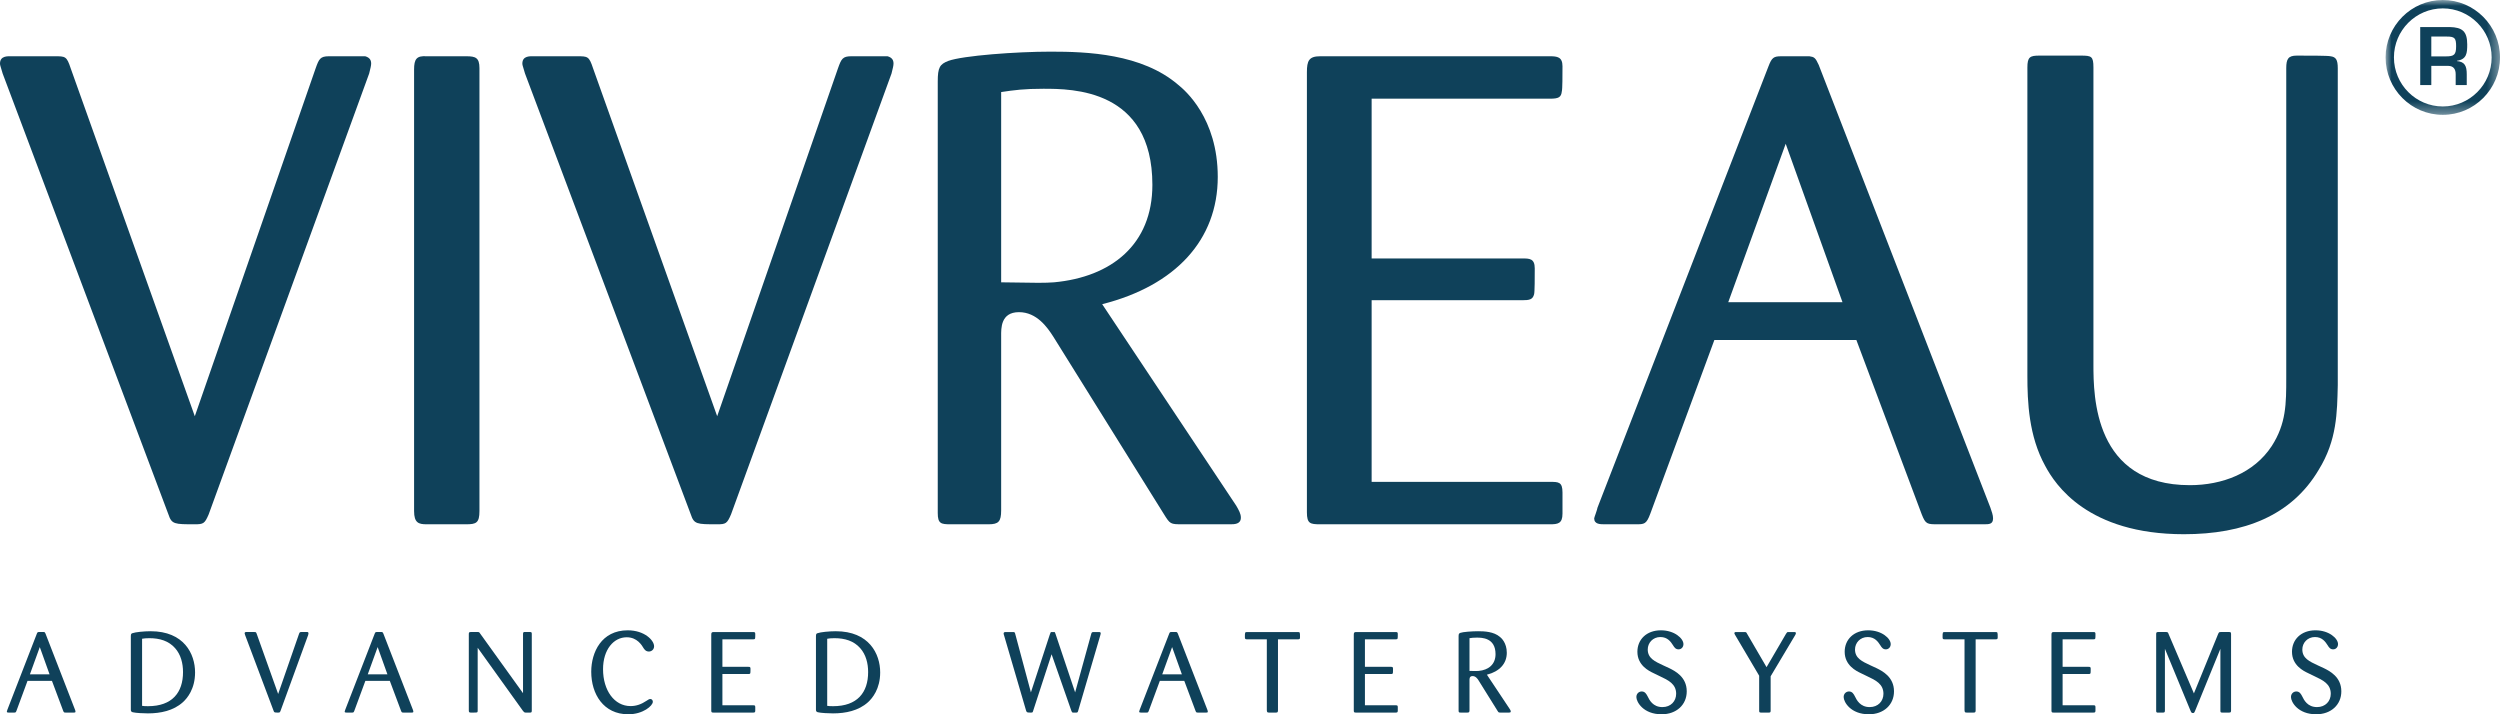 <?xml version="1.0" encoding="UTF-8"?>
<svg width="210px" height="60px" viewBox="0 0 210 60" version="1.1" xmlns="http://www.w3.org/2000/svg" xmlns:xlink="http://www.w3.org/1999/xlink">
    <title>Vivreau_Logo_White</title>
    <defs>
        <polygon id="path-1" points="0 0 9.61 0 9.61 9.648 0 9.648"></polygon>
    </defs>
    <g id="Page-1" stroke="none" stroke-width="1" fill="none" fill-rule="evenodd">
        <g id="Vivreau_Logo_White">
            <path d="M16.364,34.963 L26.517,5.729 C26.794,4.949 26.905,4.726 27.626,4.726 L30.677,4.726 C31.065,4.838 31.177,5.06 31.177,5.34 C31.177,5.506 31.121,5.729 31.01,6.174 L17.53,43.205 C17.197,43.984 17.085,44.04 16.364,44.04 C14.645,44.04 14.423,44.04 14.146,43.205 L0.222,6.174 C0.056,5.562 0,5.506 0,5.34 C0,4.67 0.665,4.726 0.944,4.726 L4.605,4.726 C5.492,4.726 5.603,4.726 5.935,5.729 L16.364,34.963 Z" id="Fill-1" fill="#0F415A" fill-rule="nonzero"></path>
            <path d="M40.274,42.926 C40.274,43.928 39.997,44.04 39.165,44.04 L35.836,44.04 C35.17,44.04 34.783,43.928 34.783,42.926 L34.783,5.841 C34.783,4.949 35.003,4.671 35.836,4.726 L39.165,4.726 C39.941,4.726 40.274,4.838 40.274,5.729 L40.274,42.926 Z" id="Fill-3" fill="#0F415A" fill-rule="nonzero"></path>
            <path d="M60.243,34.963 L70.394,5.729 C70.672,4.949 70.783,4.726 71.504,4.726 L74.556,4.726 C74.944,4.838 75.055,5.06 75.055,5.34 C75.055,5.506 75,5.729 74.888,6.174 L61.408,43.205 C61.075,43.984 60.965,44.04 60.243,44.04 C58.524,44.04 58.301,44.04 58.025,43.205 L44.1,6.174 C43.934,5.562 43.878,5.506 43.878,5.34 C43.878,4.67 44.544,4.726 44.821,4.726 L48.482,4.726 C49.371,4.726 49.482,4.726 49.814,5.729 L60.243,34.963 Z" id="Fill-5" fill="#0F415A" fill-rule="nonzero"></path>
            <path d="M84.097,23.715 C87.314,23.77 87.703,23.77 88.535,23.715 C93.36,23.269 96.8,20.541 96.8,15.528 C96.8,7.456 90.032,7.456 87.647,7.456 C86.038,7.456 85.207,7.566 84.097,7.733 L84.097,23.715 Z M78.771,6.843 C78.771,5.672 78.938,5.395 79.659,5.116 C80.879,4.671 85.373,4.338 88.258,4.338 C91.309,4.338 95.912,4.503 98.964,7.121 C99.518,7.566 102.292,9.905 102.292,14.862 C102.292,20.151 98.741,23.993 92.584,25.552 L103.846,42.481 C104.067,42.87 104.233,43.148 104.233,43.483 C104.233,44.04 103.679,44.04 103.346,44.04 L99.352,44.04 C98.298,44.04 98.298,44.04 97.744,43.148 L88.479,28.281 C87.98,27.501 87.092,26.221 85.594,26.221 C84.041,26.221 84.097,27.612 84.097,28.225 L84.097,42.87 C84.097,43.816 83.874,44.04 83.043,44.04 L79.825,44.04 C79.048,44.04 78.771,43.984 78.771,43.094 L78.771,6.843 Z" id="Fill-7" fill="#0F415A" fill-rule="nonzero"></path>
            <path d="M115.217,25.219 L115.217,40.477 L130.195,40.477 C130.916,40.477 131.249,40.477 131.249,41.366 L131.249,43.148 C131.249,43.984 130.86,44.04 130.195,44.04 L110.889,44.04 C110.058,44.04 109.78,43.984 109.78,43.038 L109.78,6.063 C109.78,5.115 109.946,4.726 110.889,4.726 L130.195,4.726 C130.805,4.726 131.249,4.782 131.249,5.562 C131.249,6.286 131.249,7.512 131.193,7.677 C131.138,8.178 130.916,8.29 130.195,8.29 L115.217,8.29 L115.217,21.71 L127.865,21.71 C128.476,21.71 128.919,21.71 128.919,22.546 C128.919,23.269 128.919,24.55 128.864,24.718 C128.752,25.163 128.476,25.219 127.865,25.219 L115.217,25.219 Z" id="Fill-9" fill="#0F415A" fill-rule="nonzero"></path>
            <path d="M154.769,25.385 L149.998,12.077 L145.172,25.385 L154.769,25.385 Z M155.935,28.559 L144.007,28.559 L138.626,43.149 C138.294,44.04 138.126,44.04 137.406,44.04 L134.799,44.04 C134.41,44.04 133.911,44.04 133.911,43.539 C133.911,43.483 134.188,42.758 134.188,42.647 L148.556,5.562 C148.832,4.838 149,4.727 149.61,4.727 L151.994,4.727 C152.384,4.783 152.494,4.838 152.771,5.45 L167.195,42.647 C167.305,42.982 167.417,43.26 167.417,43.539 C167.417,44.04 167.084,44.04 166.64,44.04 L162.813,44.04 C161.87,44.04 161.758,44.04 161.425,43.205 L155.935,28.559 Z" id="Fill-11" fill="#0F415A" fill-rule="nonzero"></path>
            <path d="M196.373,32.345 C196.318,34.63 196.318,36.966 194.765,39.474 C192.491,43.315 188.496,44.874 183.449,44.874 C175.349,44.874 172.631,40.698 171.799,39.139 C170.411,36.633 170.3,33.738 170.3,31.567 L170.3,5.672 C170.3,4.783 170.523,4.671 171.299,4.671 L174.795,4.671 C175.683,4.671 175.848,4.726 175.848,5.672 L175.848,30.62 C175.848,33.293 175.903,40.754 183.948,40.754 C186.665,40.754 189.328,39.752 190.826,37.469 C192.045,35.575 192.045,33.904 192.045,31.734 L192.045,5.729 C192.045,4.949 192.213,4.671 192.934,4.671 C193.878,4.671 195.597,4.671 195.763,4.726 C196.207,4.783 196.373,5.005 196.373,5.729 L196.373,32.345 Z" id="Fill-13" fill="#0F415A" fill-rule="nonzero"></path>
            <path d="M204.23,4.736 L204.23,3.071 L205.524,3.071 C206.192,3.071 206.314,3.195 206.314,3.883 C206.314,4.599 206.147,4.736 205.46,4.736 L204.23,4.736 Z M205.661,5.534 C206.109,5.541 206.277,5.827 206.277,6.236 L206.277,7.147 L207.207,7.147 L207.207,6.236 C207.207,5.547 207.046,5.19 206.385,5.132 L206.385,5.105 C207.207,4.982 207.247,4.456 207.247,3.734 C207.247,2.629 206.839,2.298 205.777,2.272 L203.298,2.272 L203.298,7.147 L204.23,7.147 L204.23,5.534 L205.661,5.534 Z" id="Fill-15" fill="#0F415A" fill-rule="nonzero"></path>
            <g id="Fill-17-Clipped" transform="translate(200.39, 0)">
                <mask id="mask-2" fill="white">
                    <use xlink:href="#path-1"></use>
                </mask>
                <g id="path-1"></g>
                <path d="M0,4.823 C0,7.482 2.156,9.648 4.805,9.648 C7.454,9.648 9.61,7.482 9.61,4.823 C9.61,2.163 7.454,-0 4.805,-0 C2.156,-0 0,2.163 0,4.823 M0.701,4.823 C0.701,2.551 2.544,0.705 4.805,0.705 C7.067,0.705 8.909,2.551 8.909,4.823 C8.909,7.095 7.067,8.943 4.805,8.943 C2.544,8.943 0.701,7.095 0.701,4.823" id="Fill-17" fill="#0F415A" fill-rule="nonzero" mask="url(#mask-2)"></path>
            </g>
            <path d="M4.164,56.646 L3.343,54.354 L2.512,56.646 L4.164,56.646 Z M4.364,57.193 L2.311,57.193 L1.385,59.702 C1.327,59.857 1.299,59.857 1.174,59.857 L0.726,59.857 C0.659,59.857 0.574,59.857 0.574,59.77 C0.574,59.761 0.62,59.636 0.62,59.617 L3.094,53.234 C3.142,53.109 3.17,53.09 3.276,53.09 L3.686,53.09 C3.753,53.099 3.773,53.109 3.819,53.215 L6.302,59.617 C6.321,59.674 6.341,59.722 6.341,59.77 C6.341,59.857 6.283,59.857 6.207,59.857 L5.548,59.857 C5.385,59.857 5.367,59.857 5.309,59.714 L4.364,57.193 Z" id="Fill-20" fill="#0F415A" fill-rule="nonzero"></path>
            <path d="M11.935,59.291 C12.06,59.311 12.213,59.32 12.432,59.32 C14.466,59.32 15.374,58.169 15.374,56.454 C15.374,55.726 15.192,54.987 14.706,54.442 C14.17,53.837 13.425,53.607 12.538,53.607 C12.261,53.607 12.108,53.627 11.935,53.655 L11.935,59.291 Z M10.99,53.454 C10.99,53.253 11.028,53.215 11.133,53.185 C11.373,53.1 12.079,53.023 12.652,53.023 C15.45,53.023 16.386,54.92 16.386,56.482 C16.386,57.873 15.727,58.658 15.353,58.993 C14.562,59.703 13.483,59.924 12.422,59.924 C12.089,59.924 11.411,59.895 11.143,59.828 C11.01,59.79 10.99,59.713 10.99,59.608 L10.99,53.454 Z" id="Fill-22" fill="#0F415A" fill-rule="nonzero"></path>
            <path d="M23.365,58.294 L25.112,53.262 C25.16,53.128 25.18,53.09 25.304,53.09 L25.829,53.09 C25.896,53.108 25.914,53.148 25.914,53.196 C25.914,53.224 25.905,53.262 25.887,53.339 L23.565,59.713 C23.509,59.848 23.49,59.857 23.365,59.857 C23.07,59.857 23.032,59.857 22.984,59.713 L20.587,53.339 C20.558,53.234 20.548,53.224 20.548,53.196 C20.548,53.08 20.663,53.09 20.711,53.09 L21.341,53.09 C21.494,53.09 21.513,53.09 21.57,53.262 L23.365,58.294 Z" id="Fill-24" fill="#0F415A" fill-rule="nonzero"></path>
            <path d="M32.544,56.646 L31.723,54.354 L30.891,56.646 L32.544,56.646 Z M32.745,57.193 L30.691,57.193 L29.765,59.702 C29.707,59.857 29.679,59.857 29.555,59.857 L29.106,59.857 C29.038,59.857 28.952,59.857 28.952,59.77 C28.952,59.761 29.001,59.636 29.001,59.617 L31.473,53.234 C31.522,53.109 31.55,53.09 31.655,53.09 L32.066,53.09 C32.133,53.099 32.152,53.109 32.2,53.215 L34.682,59.617 C34.701,59.674 34.721,59.722 34.721,59.77 C34.721,59.857 34.663,59.857 34.587,59.857 L33.928,59.857 C33.766,59.857 33.746,59.857 33.689,59.714 L32.745,57.193 Z" id="Fill-26" fill="#0F415A" fill-rule="nonzero"></path>
            <path d="M43.934,58.227 L43.934,53.272 C43.934,53.147 43.953,53.108 44.03,53.09 L44.526,53.09 C44.651,53.09 44.67,53.129 44.67,53.262 L44.67,59.685 C44.67,59.848 44.632,59.857 44.507,59.857 L44.144,59.857 C44.049,59.848 44.021,59.828 43.934,59.722 L40.125,54.412 L40.125,59.674 C40.125,59.781 40.115,59.837 40.039,59.848 C40.02,59.857 39.705,59.857 39.542,59.857 C39.408,59.857 39.38,59.809 39.38,59.674 L39.38,53.272 C39.38,53.118 39.408,53.09 39.561,53.09 L40.115,53.09 C40.24,53.09 40.248,53.09 40.344,53.234 L43.934,58.227 Z" id="Fill-28" fill="#0F415A" fill-rule="nonzero"></path>
            <path d="M52.642,53.531 C51.544,53.531 50.656,54.567 50.656,56.215 C50.656,57.987 51.601,59.311 52.967,59.311 C53.464,59.311 53.884,59.148 54.304,58.869 C54.466,58.764 54.533,58.716 54.628,58.716 C54.743,58.716 54.839,58.812 54.839,58.946 C54.839,59.282 54.018,60 52.776,60 C50.694,60 49.664,58.304 49.664,56.426 C49.664,54.796 50.522,52.946 52.728,52.946 C54.141,52.946 54.944,53.789 54.944,54.287 C54.944,54.555 54.733,54.729 54.505,54.729 C54.38,54.729 54.217,54.689 54.083,54.48 C53.913,54.192 53.521,53.531 52.642,53.531" id="Fill-30" fill="#0F415A" fill-rule="nonzero"></path>
            <path d="M60.682,56.617 L60.682,59.244 L63.26,59.244 C63.384,59.244 63.442,59.244 63.442,59.396 L63.442,59.702 C63.442,59.848 63.375,59.857 63.26,59.857 L59.938,59.857 C59.794,59.857 59.746,59.848 59.746,59.684 L59.746,53.319 C59.746,53.158 59.775,53.091 59.938,53.091 L63.26,53.091 C63.365,53.091 63.442,53.099 63.442,53.234 C63.442,53.359 63.442,53.569 63.432,53.598 C63.423,53.683 63.384,53.703 63.26,53.703 L60.682,53.703 L60.682,56.014 L62.859,56.014 C62.964,56.014 63.041,56.014 63.041,56.157 C63.041,56.282 63.041,56.501 63.03,56.531 C63.012,56.606 62.964,56.617 62.859,56.617 L60.682,56.617 Z" id="Fill-32" fill="#0F415A" fill-rule="nonzero"></path>
            <path d="M69.485,59.291 C69.61,59.311 69.763,59.32 69.982,59.32 C72.015,59.32 72.923,58.169 72.923,56.454 C72.923,55.726 72.741,54.987 72.255,54.442 C71.721,53.837 70.975,53.607 70.087,53.607 C69.81,53.607 69.658,53.627 69.485,53.655 L69.485,59.291 Z M68.54,53.454 C68.54,53.253 68.578,53.215 68.683,53.185 C68.921,53.1 69.629,53.023 70.202,53.023 C72.999,53.023 73.935,54.92 73.935,56.482 C73.935,57.873 73.276,58.658 72.904,58.993 C72.112,59.703 71.032,59.924 69.972,59.924 C69.638,59.924 68.96,59.895 68.693,59.828 C68.56,59.79 68.54,59.713 68.54,59.608 L68.54,53.454 Z" id="Fill-34" fill="#0F415A" fill-rule="nonzero"></path>
            <path d="M88.334,54.958 L86.787,59.703 C86.74,59.848 86.74,59.857 86.596,59.857 C86.291,59.857 86.252,59.857 86.195,59.703 L84.343,53.377 C84.304,53.253 84.304,53.243 84.304,53.215 C84.304,53.119 84.381,53.091 84.467,53.091 L85.069,53.091 C85.221,53.08 85.25,53.108 85.288,53.281 L86.596,58.16 L88.181,53.309 C88.248,53.108 88.258,53.091 88.334,53.091 L88.554,53.091 C88.611,53.091 88.621,53.119 88.669,53.263 L90.311,58.16 L91.657,53.272 C91.695,53.128 91.724,53.091 91.857,53.091 L92.354,53.091 C92.401,53.1 92.459,53.108 92.459,53.196 C92.459,53.233 92.459,53.243 92.422,53.377 L90.568,59.703 C90.53,59.828 90.511,59.857 90.407,59.857 L90.129,59.857 C90.062,59.848 90.033,59.819 89.996,59.713 L88.334,54.958 Z" id="Fill-36" fill="#0F415A" fill-rule="nonzero"></path>
            <path d="M99.279,56.646 L98.458,54.354 L97.627,56.646 L99.279,56.646 Z M99.48,57.193 L97.426,57.193 L96.5,59.702 C96.444,59.857 96.415,59.857 96.29,59.857 L95.841,59.857 C95.775,59.857 95.689,59.857 95.689,59.77 C95.689,59.761 95.736,59.636 95.736,59.617 L98.209,53.234 C98.258,53.109 98.287,53.09 98.391,53.09 L98.801,53.09 C98.868,53.099 98.887,53.109 98.935,53.215 L101.417,59.617 C101.436,59.674 101.456,59.722 101.456,59.77 C101.456,59.857 101.399,59.857 101.323,59.857 L100.663,59.857 C100.501,59.857 100.483,59.857 100.425,59.714 L99.48,57.193 Z" id="Fill-38" fill="#0F415A" fill-rule="nonzero"></path>
            <path d="M107.35,53.703 L107.35,59.675 C107.339,59.809 107.331,59.857 107.178,59.857 L106.624,59.857 C106.472,59.857 106.423,59.848 106.413,59.664 L106.413,53.703 L104.743,53.703 C104.6,53.703 104.571,53.666 104.571,53.521 C104.571,53.137 104.571,53.091 104.743,53.091 L109.031,53.091 C109.201,53.091 109.201,53.128 109.201,53.531 C109.201,53.666 109.173,53.703 109.031,53.703 L107.35,53.703 Z" id="Fill-40" fill="#0F415A" fill-rule="nonzero"></path>
            <path d="M114.654,56.617 L114.654,59.244 L117.232,59.244 C117.357,59.244 117.414,59.244 117.414,59.396 L117.414,59.702 C117.414,59.848 117.347,59.857 117.232,59.857 L113.909,59.857 C113.766,59.857 113.718,59.848 113.718,59.684 L113.718,53.319 C113.718,53.158 113.747,53.091 113.909,53.091 L117.232,53.091 C117.337,53.091 117.414,53.099 117.414,53.234 C117.414,53.359 117.414,53.569 117.404,53.598 C117.393,53.683 117.357,53.703 117.232,53.703 L114.654,53.703 L114.654,56.014 L116.831,56.014 C116.936,56.014 117.013,56.014 117.013,56.157 C117.013,56.282 117.013,56.501 117.003,56.531 C116.984,56.606 116.936,56.617 116.831,56.617 L114.654,56.617 Z" id="Fill-42" fill="#0F415A" fill-rule="nonzero"></path>
            <path d="M123.438,56.358 C123.992,56.368 124.059,56.368 124.202,56.358 C125.033,56.282 125.625,55.813 125.625,54.949 C125.625,53.56 124.46,53.56 124.049,53.56 C123.773,53.56 123.629,53.578 123.438,53.607 L123.438,56.358 Z M122.522,53.454 C122.522,53.252 122.55,53.204 122.674,53.158 C122.884,53.08 123.658,53.023 124.154,53.023 C124.68,53.023 125.472,53.051 125.997,53.502 C126.093,53.578 126.571,53.98 126.571,54.834 C126.571,55.746 125.959,56.406 124.899,56.674 L126.838,59.588 C126.876,59.656 126.905,59.703 126.905,59.761 C126.905,59.857 126.809,59.857 126.752,59.857 L126.063,59.857 C125.883,59.857 125.883,59.857 125.787,59.703 L124.193,57.144 C124.107,57.009 123.954,56.79 123.696,56.79 C123.428,56.79 123.438,57.029 123.438,57.134 L123.438,59.656 C123.438,59.819 123.401,59.857 123.257,59.857 L122.703,59.857 C122.57,59.857 122.522,59.848 122.522,59.694 L122.522,53.454 Z" id="Fill-44" fill="#0F415A" fill-rule="nonzero"></path>
            <path d="M140.224,56.128 C140.702,56.367 141.686,56.857 141.686,58.074 C141.686,59.204 140.817,60 139.575,60 C138.038,60 137.455,58.964 137.455,58.553 C137.455,58.247 137.685,58.083 137.904,58.083 C138.181,58.083 138.295,58.295 138.401,58.496 C138.544,58.792 138.84,59.396 139.643,59.396 C140.349,59.396 140.797,58.898 140.797,58.275 C140.797,57.45 140.138,57.135 139.404,56.79 L138.888,56.54 C138.506,56.358 137.541,55.889 137.541,54.748 C137.541,53.722 138.305,52.946 139.518,52.946 C140.654,52.946 141.409,53.627 141.409,54.106 C141.409,54.354 141.237,54.546 140.997,54.546 C140.758,54.546 140.645,54.383 140.54,54.211 C140.349,53.914 140.081,53.511 139.471,53.511 C138.84,53.511 138.41,54.001 138.41,54.555 C138.41,55.294 139.003,55.562 139.728,55.899 L140.224,56.128 Z" id="Fill-46" fill="#0F415A" fill-rule="nonzero"></path>
            <path d="M148.734,56.808 L148.734,59.702 C148.734,59.857 148.676,59.857 148.544,59.857 L147.922,59.857 C147.798,59.857 147.77,59.819 147.77,59.702 L147.77,56.761 L145.755,53.348 C145.688,53.234 145.688,53.224 145.688,53.186 C145.688,53.108 145.755,53.091 145.832,53.091 L146.519,53.091 C146.653,53.091 146.691,53.099 146.748,53.224 L148.39,56.042 L150.024,53.243 C150.109,53.108 150.12,53.099 150.205,53.091 L150.739,53.091 C150.845,53.091 150.854,53.158 150.854,53.186 C150.854,53.234 150.845,53.263 150.797,53.348 L148.734,56.808 Z" id="Fill-48" fill="#0F415A" fill-rule="nonzero"></path>
            <path d="M157.636,56.128 C158.114,56.367 159.096,56.857 159.096,58.074 C159.096,59.204 158.227,60 156.987,60 C155.449,60 154.867,58.964 154.867,58.553 C154.867,58.247 155.097,58.083 155.315,58.083 C155.593,58.083 155.707,58.295 155.812,58.496 C155.956,58.792 156.252,59.396 157.055,59.396 C157.759,59.396 158.209,58.898 158.209,58.275 C158.209,57.45 157.55,57.135 156.815,56.79 L156.299,56.54 C155.918,56.358 154.953,55.889 154.953,54.748 C154.953,53.722 155.716,52.946 156.929,52.946 C158.066,52.946 158.82,53.627 158.82,54.106 C158.82,54.354 158.649,54.546 158.409,54.546 C158.17,54.546 158.056,54.383 157.951,54.211 C157.759,53.914 157.492,53.511 156.881,53.511 C156.252,53.511 155.821,54.001 155.821,54.555 C155.821,55.294 156.414,55.562 157.14,55.899 L157.636,56.128 Z" id="Fill-50" fill="#0F415A" fill-rule="nonzero"></path>
            <path d="M165.954,53.703 L165.954,59.675 C165.945,59.809 165.936,59.857 165.783,59.857 L165.23,59.857 C165.076,59.857 165.029,59.848 165.02,59.664 L165.02,53.703 L163.349,53.703 C163.205,53.703 163.177,53.666 163.177,53.521 C163.177,53.137 163.177,53.091 163.349,53.091 L167.636,53.091 C167.807,53.091 167.807,53.128 167.807,53.531 C167.807,53.666 167.778,53.703 167.636,53.703 L165.954,53.703 Z" id="Fill-52" fill="#0F415A" fill-rule="nonzero"></path>
            <path d="M173.259,56.617 L173.259,59.244 L175.837,59.244 C175.961,59.244 176.019,59.244 176.019,59.396 L176.019,59.702 C176.019,59.848 175.952,59.857 175.837,59.857 L172.514,59.857 C172.371,59.857 172.323,59.848 172.323,59.684 L172.323,53.319 C172.323,53.158 172.352,53.091 172.514,53.091 L175.837,53.091 C175.943,53.091 176.019,53.099 176.019,53.234 C176.019,53.359 176.019,53.569 176.009,53.598 C175.999,53.683 175.961,53.703 175.837,53.703 L173.259,53.703 L173.259,56.014 L175.436,56.014 C175.541,56.014 175.618,56.014 175.618,56.157 C175.618,56.282 175.618,56.501 175.608,56.531 C175.589,56.606 175.541,56.617 175.436,56.617 L173.259,56.617 Z" id="Fill-54" fill="#0F415A" fill-rule="nonzero"></path>
            <path d="M186.513,54.5 L184.403,59.674 C184.317,59.876 184.307,59.895 184.202,59.895 C184.087,59.895 184.068,59.848 183.991,59.674 L181.853,54.5 L181.853,59.685 C181.853,59.848 181.795,59.857 181.68,59.857 L181.212,59.857 C181.127,59.837 181.118,59.799 181.118,59.674 L181.118,53.272 C181.118,53.129 181.146,53.09 181.289,53.09 L181.939,53.09 C182.082,53.09 182.111,53.108 182.167,53.272 L184.288,58.246 L186.312,53.282 C186.388,53.108 186.397,53.09 186.56,53.09 L187.219,53.09 C187.353,53.09 187.409,53.09 187.409,53.253 L187.409,59.693 C187.401,59.837 187.372,59.857 187.219,59.857 L186.685,59.857 C186.53,59.857 186.513,59.837 186.513,59.674 L186.513,54.5 Z" id="Fill-56" fill="#0F415A" fill-rule="nonzero"></path>
            <path d="M195.21,56.128 C195.689,56.367 196.672,56.857 196.672,58.074 C196.672,59.204 195.803,60 194.562,60 C193.024,60 192.442,58.964 192.442,58.553 C192.442,58.247 192.671,58.083 192.89,58.083 C193.168,58.083 193.283,58.295 193.387,58.496 C193.53,58.792 193.826,59.396 194.629,59.396 C195.335,59.396 195.784,58.898 195.784,58.275 C195.784,57.45 195.125,57.135 194.39,56.79 L193.874,56.54 C193.492,56.358 192.527,55.889 192.527,54.748 C192.527,53.722 193.292,52.946 194.504,52.946 C195.64,52.946 196.394,53.627 196.394,54.106 C196.394,54.354 196.223,54.546 195.985,54.546 C195.745,54.546 195.631,54.383 195.527,54.211 C195.335,53.914 195.067,53.511 194.457,53.511 C193.826,53.511 193.396,54.001 193.396,54.555 C193.396,55.294 193.989,55.562 194.714,55.899 L195.21,56.128 Z" id="Fill-58" fill="#0F415A" fill-rule="nonzero"></path>
        </g>
    </g>
</svg>
